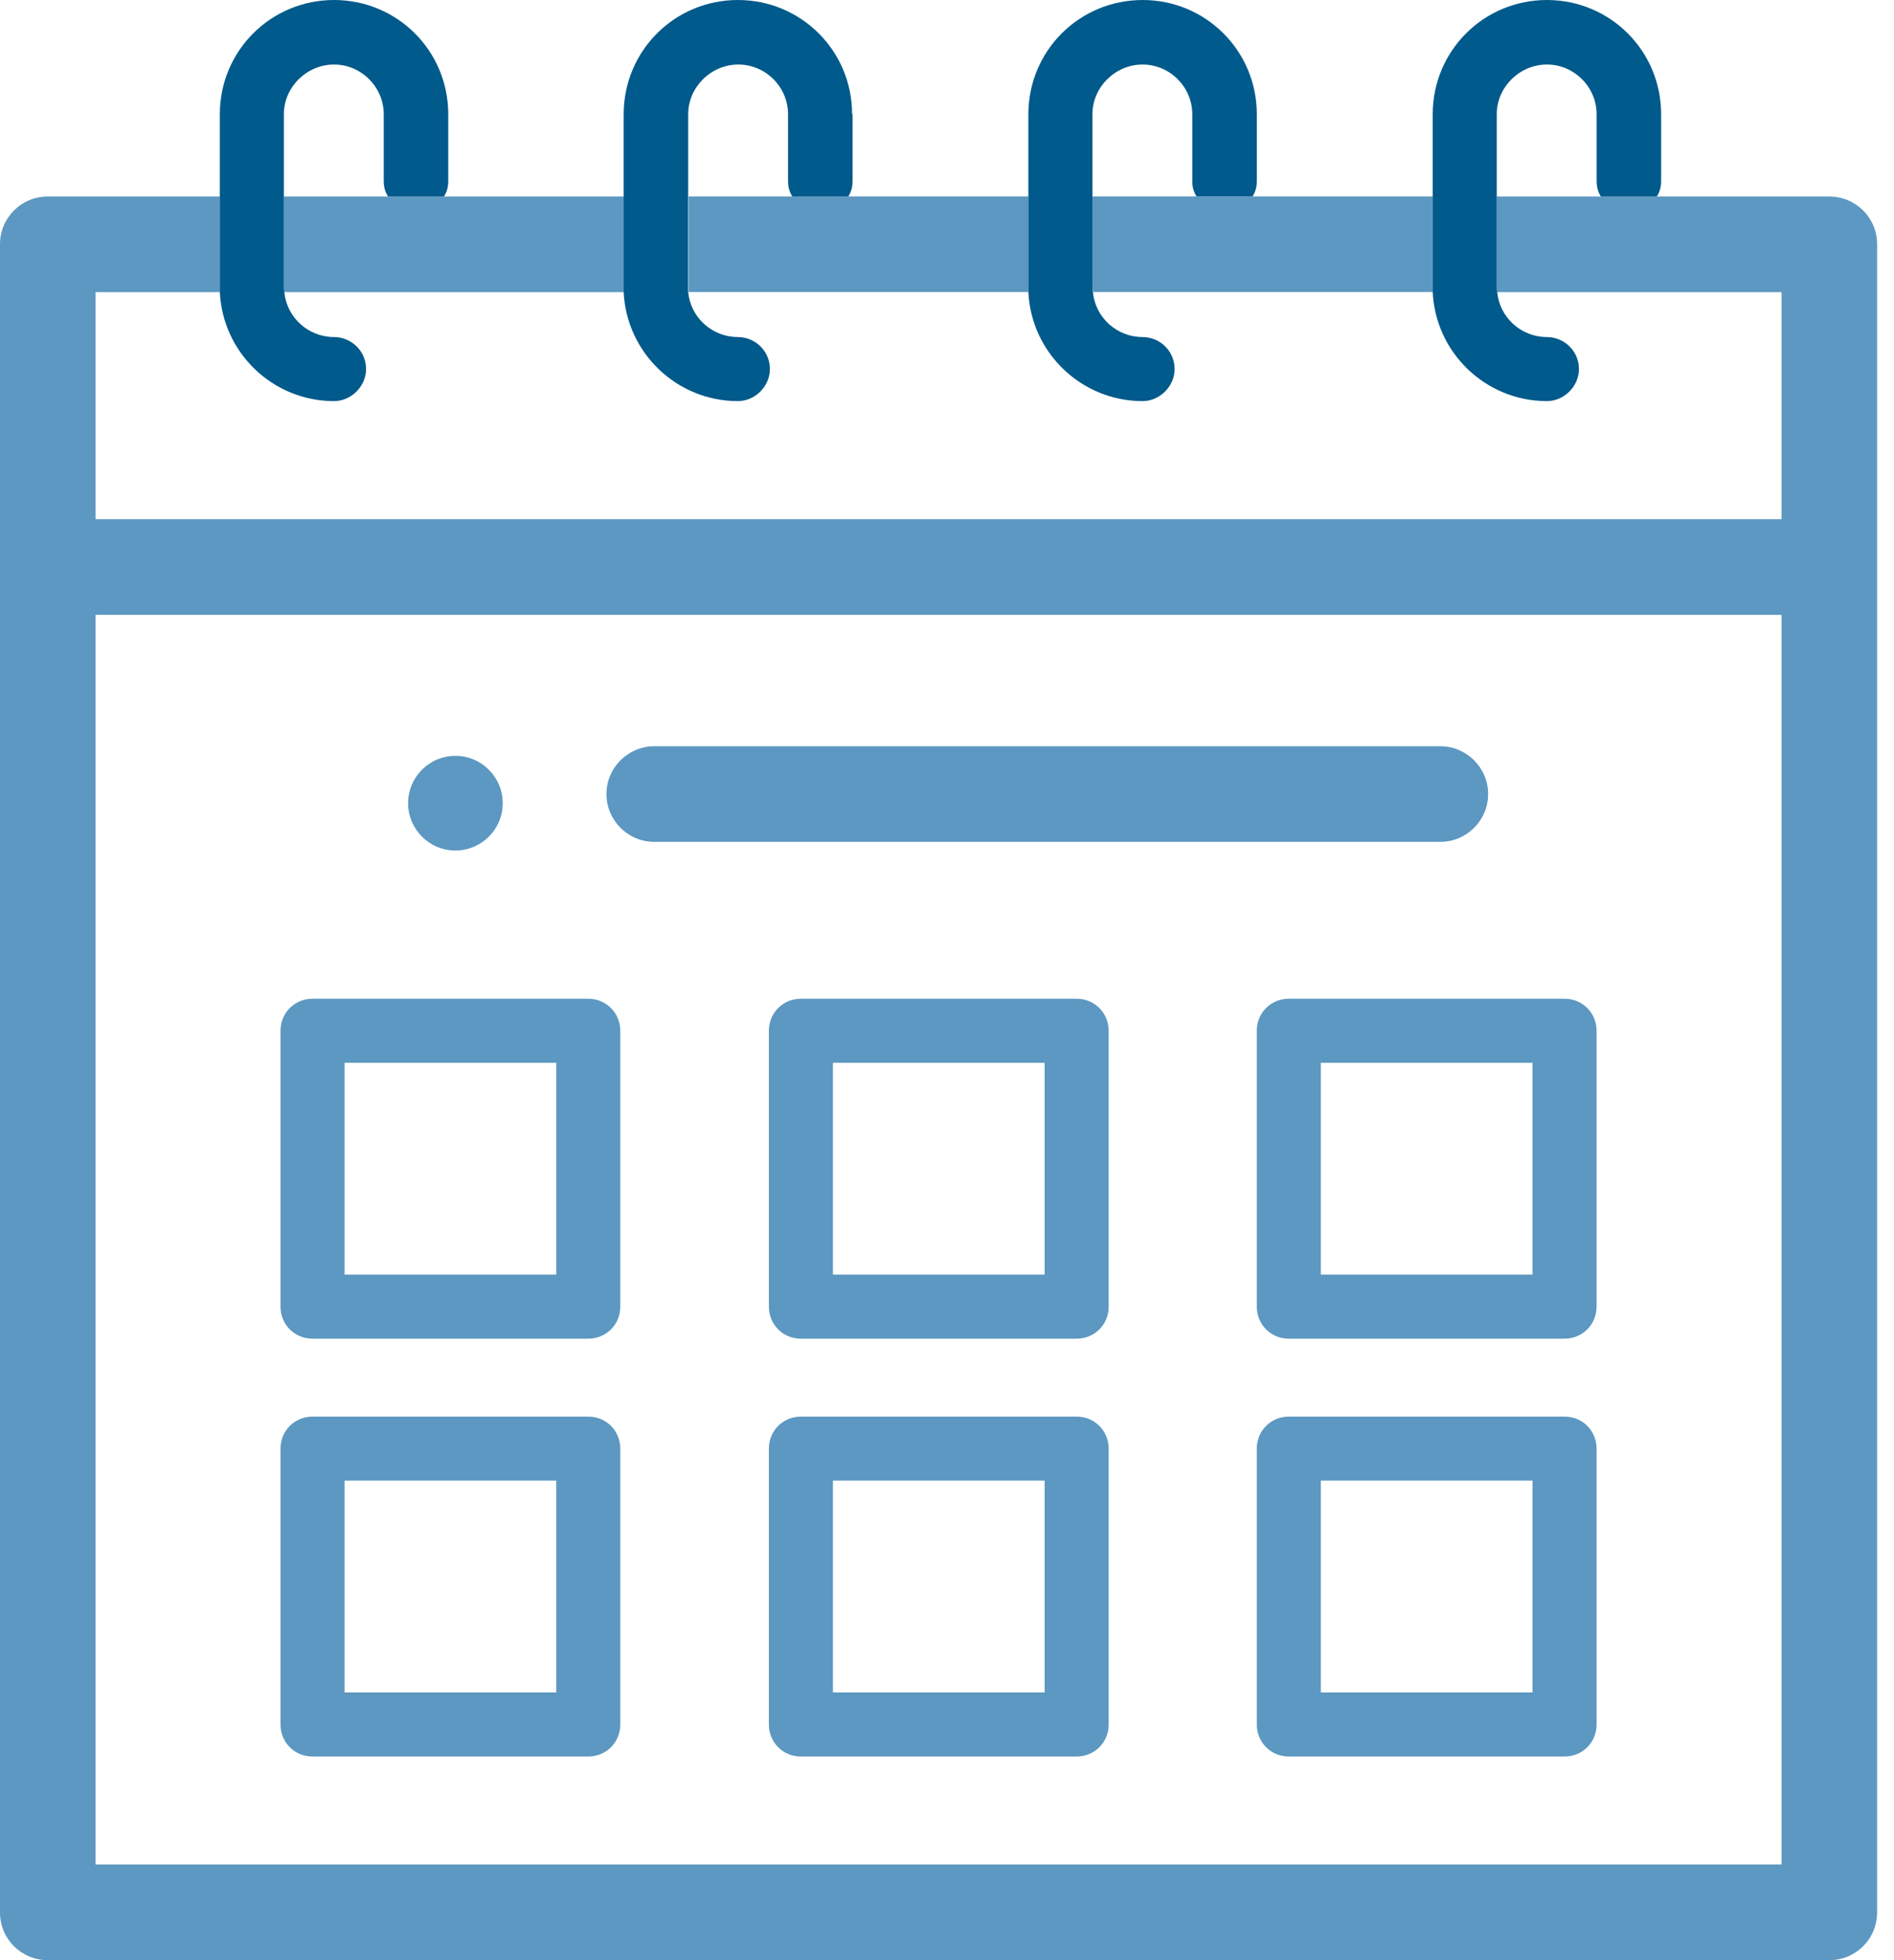 <?xml version="1.0" encoding="UTF-8"?> <svg xmlns="http://www.w3.org/2000/svg" width="87" height="90" viewBox="0 0 87 90" fill="none"> <path d="M84.029 9.023H68.751V13.172C68.751 13.172 68.751 13.348 68.773 13.414H81.834V23.84H4.39V13.414H10.098V9.023H2.195C0.988 9.023 0 9.989 0 11.218V87.806C0 89.035 0.988 90.001 2.195 90.001H84.029C85.236 90.001 86.224 89.035 86.224 87.806V11.218C86.224 9.989 85.236 9.023 84.029 9.023ZM81.834 85.611H4.39V28.23H81.834V85.611Z" fill="#5C98C1"></path> <path d="M28.668 9.023V13.414H13.061C13.061 13.414 13.039 13.26 13.039 13.172V9.023H28.668Z" fill="#5C98C1"></path> <path d="M20.59 5.246V8.319C20.59 8.583 20.524 8.824 20.393 9.022H17.825C17.693 8.824 17.627 8.583 17.627 8.319V5.246C17.627 3.995 16.595 2.963 15.344 2.963C14.093 2.963 13.039 3.995 13.039 5.246V13.171C13.039 13.171 13.039 13.346 13.061 13.412C13.171 14.576 14.159 15.476 15.344 15.476C16.134 15.476 16.815 16.112 16.815 16.946C16.815 17.736 16.134 18.417 15.344 18.417C12.534 18.417 10.229 16.2 10.098 13.412V5.246C10.098 2.327 12.446 0 15.344 0C18.241 0 20.59 2.327 20.59 5.246Z" fill="#005A8B"></path> <path d="M47.242 9.02V13.41H31.635C31.635 13.41 31.635 13.256 31.635 13.168V9.02H47.264H47.242Z" fill="#5C98C1"></path> <path d="M39.163 5.246V8.319C39.163 8.583 39.097 8.824 38.965 9.022H36.397C36.265 8.824 36.199 8.583 36.199 8.319V5.246C36.199 3.995 35.168 2.963 33.916 2.963C32.665 2.963 31.612 3.995 31.612 5.246V13.171C31.612 13.171 31.612 13.346 31.612 13.412C31.721 14.576 32.709 15.476 33.895 15.476C34.685 15.476 35.365 16.112 35.365 16.946C35.365 17.736 34.685 18.417 33.895 18.417C31.085 18.417 28.78 16.2 28.648 13.412V5.246C28.648 2.327 30.997 0 33.895 0C36.792 0 39.141 2.327 39.141 5.246H39.163Z" fill="#005A8B"></path> <path d="M57.731 5.246V8.319C57.731 8.583 57.665 8.824 57.533 9.022H54.965C54.833 8.824 54.767 8.583 54.767 8.319V5.246C54.767 3.995 53.736 2.963 52.485 2.963C51.233 2.963 50.18 3.995 50.18 5.246V13.171C50.18 13.171 50.18 13.346 50.202 13.412C50.311 14.576 51.299 15.476 52.485 15.476C53.275 15.476 53.955 16.112 53.955 16.946C53.955 17.736 53.275 18.417 52.485 18.417C49.675 18.417 47.37 16.2 47.238 13.412V5.246C47.238 2.327 49.587 0 52.485 0C55.382 0 57.731 2.327 57.731 5.246Z" fill="#005A8B"></path> <path d="M65.809 9.02V13.41H50.202C50.202 13.41 50.18 13.256 50.18 13.168V9.02H65.809Z" fill="#5C98C1"></path> <path d="M76.303 5.246V8.319C76.303 8.583 76.237 8.824 76.106 9.022H73.537C73.406 8.824 73.34 8.583 73.34 8.319V5.246C73.34 3.995 72.308 2.963 71.057 2.963C69.806 2.963 68.752 3.995 68.752 5.246V13.171C68.752 13.171 68.752 13.346 68.774 13.412C68.884 14.576 69.871 15.476 71.057 15.476C71.847 15.476 72.528 16.112 72.528 16.946C72.528 17.736 71.847 18.417 71.057 18.417C68.247 18.417 65.942 16.2 65.811 13.412V5.246C65.811 2.327 68.159 0 71.057 0C73.954 0 76.303 2.327 76.303 5.246Z" fill="#005A8B"></path> <path d="M66.162 38.654H30.052C28.845 38.654 27.857 37.666 27.857 36.459C27.857 35.252 28.845 34.264 30.052 34.264H66.162C67.37 34.264 68.357 35.252 68.357 36.459C68.357 37.666 67.37 38.654 66.162 38.654Z" fill="#5C98C1"></path> <path d="M20.919 39.051C22.119 39.051 23.092 38.078 23.092 36.878C23.092 35.678 22.119 34.705 20.919 34.705C19.719 34.705 18.746 35.678 18.746 36.878C18.746 38.078 19.719 39.051 20.919 39.051Z" fill="#5C98C1"></path> <path d="M27.021 61.465H14.355C13.521 61.465 12.885 60.806 12.885 59.994V47.328C12.885 46.494 13.543 45.857 14.355 45.857H27.021C27.855 45.857 28.492 46.516 28.492 47.328V59.994C28.492 60.828 27.834 61.465 27.021 61.465ZM15.826 58.523H25.551V48.799H15.826V58.523Z" fill="#5C98C1"></path> <path d="M49.455 61.465H36.789C35.955 61.465 35.318 60.806 35.318 59.994V47.328C35.318 46.494 35.977 45.857 36.789 45.857H49.455C50.289 45.857 50.926 46.516 50.926 47.328V59.994C50.926 60.828 50.267 61.465 49.455 61.465ZM38.26 58.523H47.984V48.799H38.26V58.523Z" fill="#5C98C1"></path> <path d="M71.867 61.465H59.201C58.367 61.465 57.73 60.806 57.73 59.994V47.328C57.73 46.494 58.389 45.857 59.201 45.857H71.867C72.701 45.857 73.338 46.516 73.338 47.328V59.994C73.338 60.828 72.679 61.465 71.867 61.465ZM60.672 58.523H70.396V48.799H60.672V58.523Z" fill="#5C98C1"></path> <path d="M27.021 80.65H14.355C13.521 80.65 12.885 79.992 12.885 79.18V66.514C12.885 65.68 13.543 65.043 14.355 65.043H27.021C27.855 65.043 28.492 65.701 28.492 66.514V79.18C28.492 80.014 27.834 80.65 27.021 80.65ZM15.826 77.709H25.551V67.984H15.826V77.709Z" fill="#5C98C1"></path> <path d="M49.455 80.65H36.789C35.955 80.65 35.318 79.992 35.318 79.18V66.514C35.318 65.68 35.977 65.043 36.789 65.043H49.455C50.289 65.043 50.926 65.701 50.926 66.514V79.18C50.926 80.014 50.267 80.65 49.455 80.65ZM38.26 77.709H47.984V67.984H38.26V77.709Z" fill="#5C98C1"></path> <path d="M71.867 80.65H59.201C58.367 80.65 57.73 79.992 57.73 79.18V66.514C57.73 65.68 58.389 65.043 59.201 65.043H71.867C72.701 65.043 73.338 65.701 73.338 66.514V79.18C73.338 80.014 72.679 80.65 71.867 80.65ZM60.672 77.709H70.396V67.984H60.672V77.709Z" fill="#5C98C1"></path> </svg> 